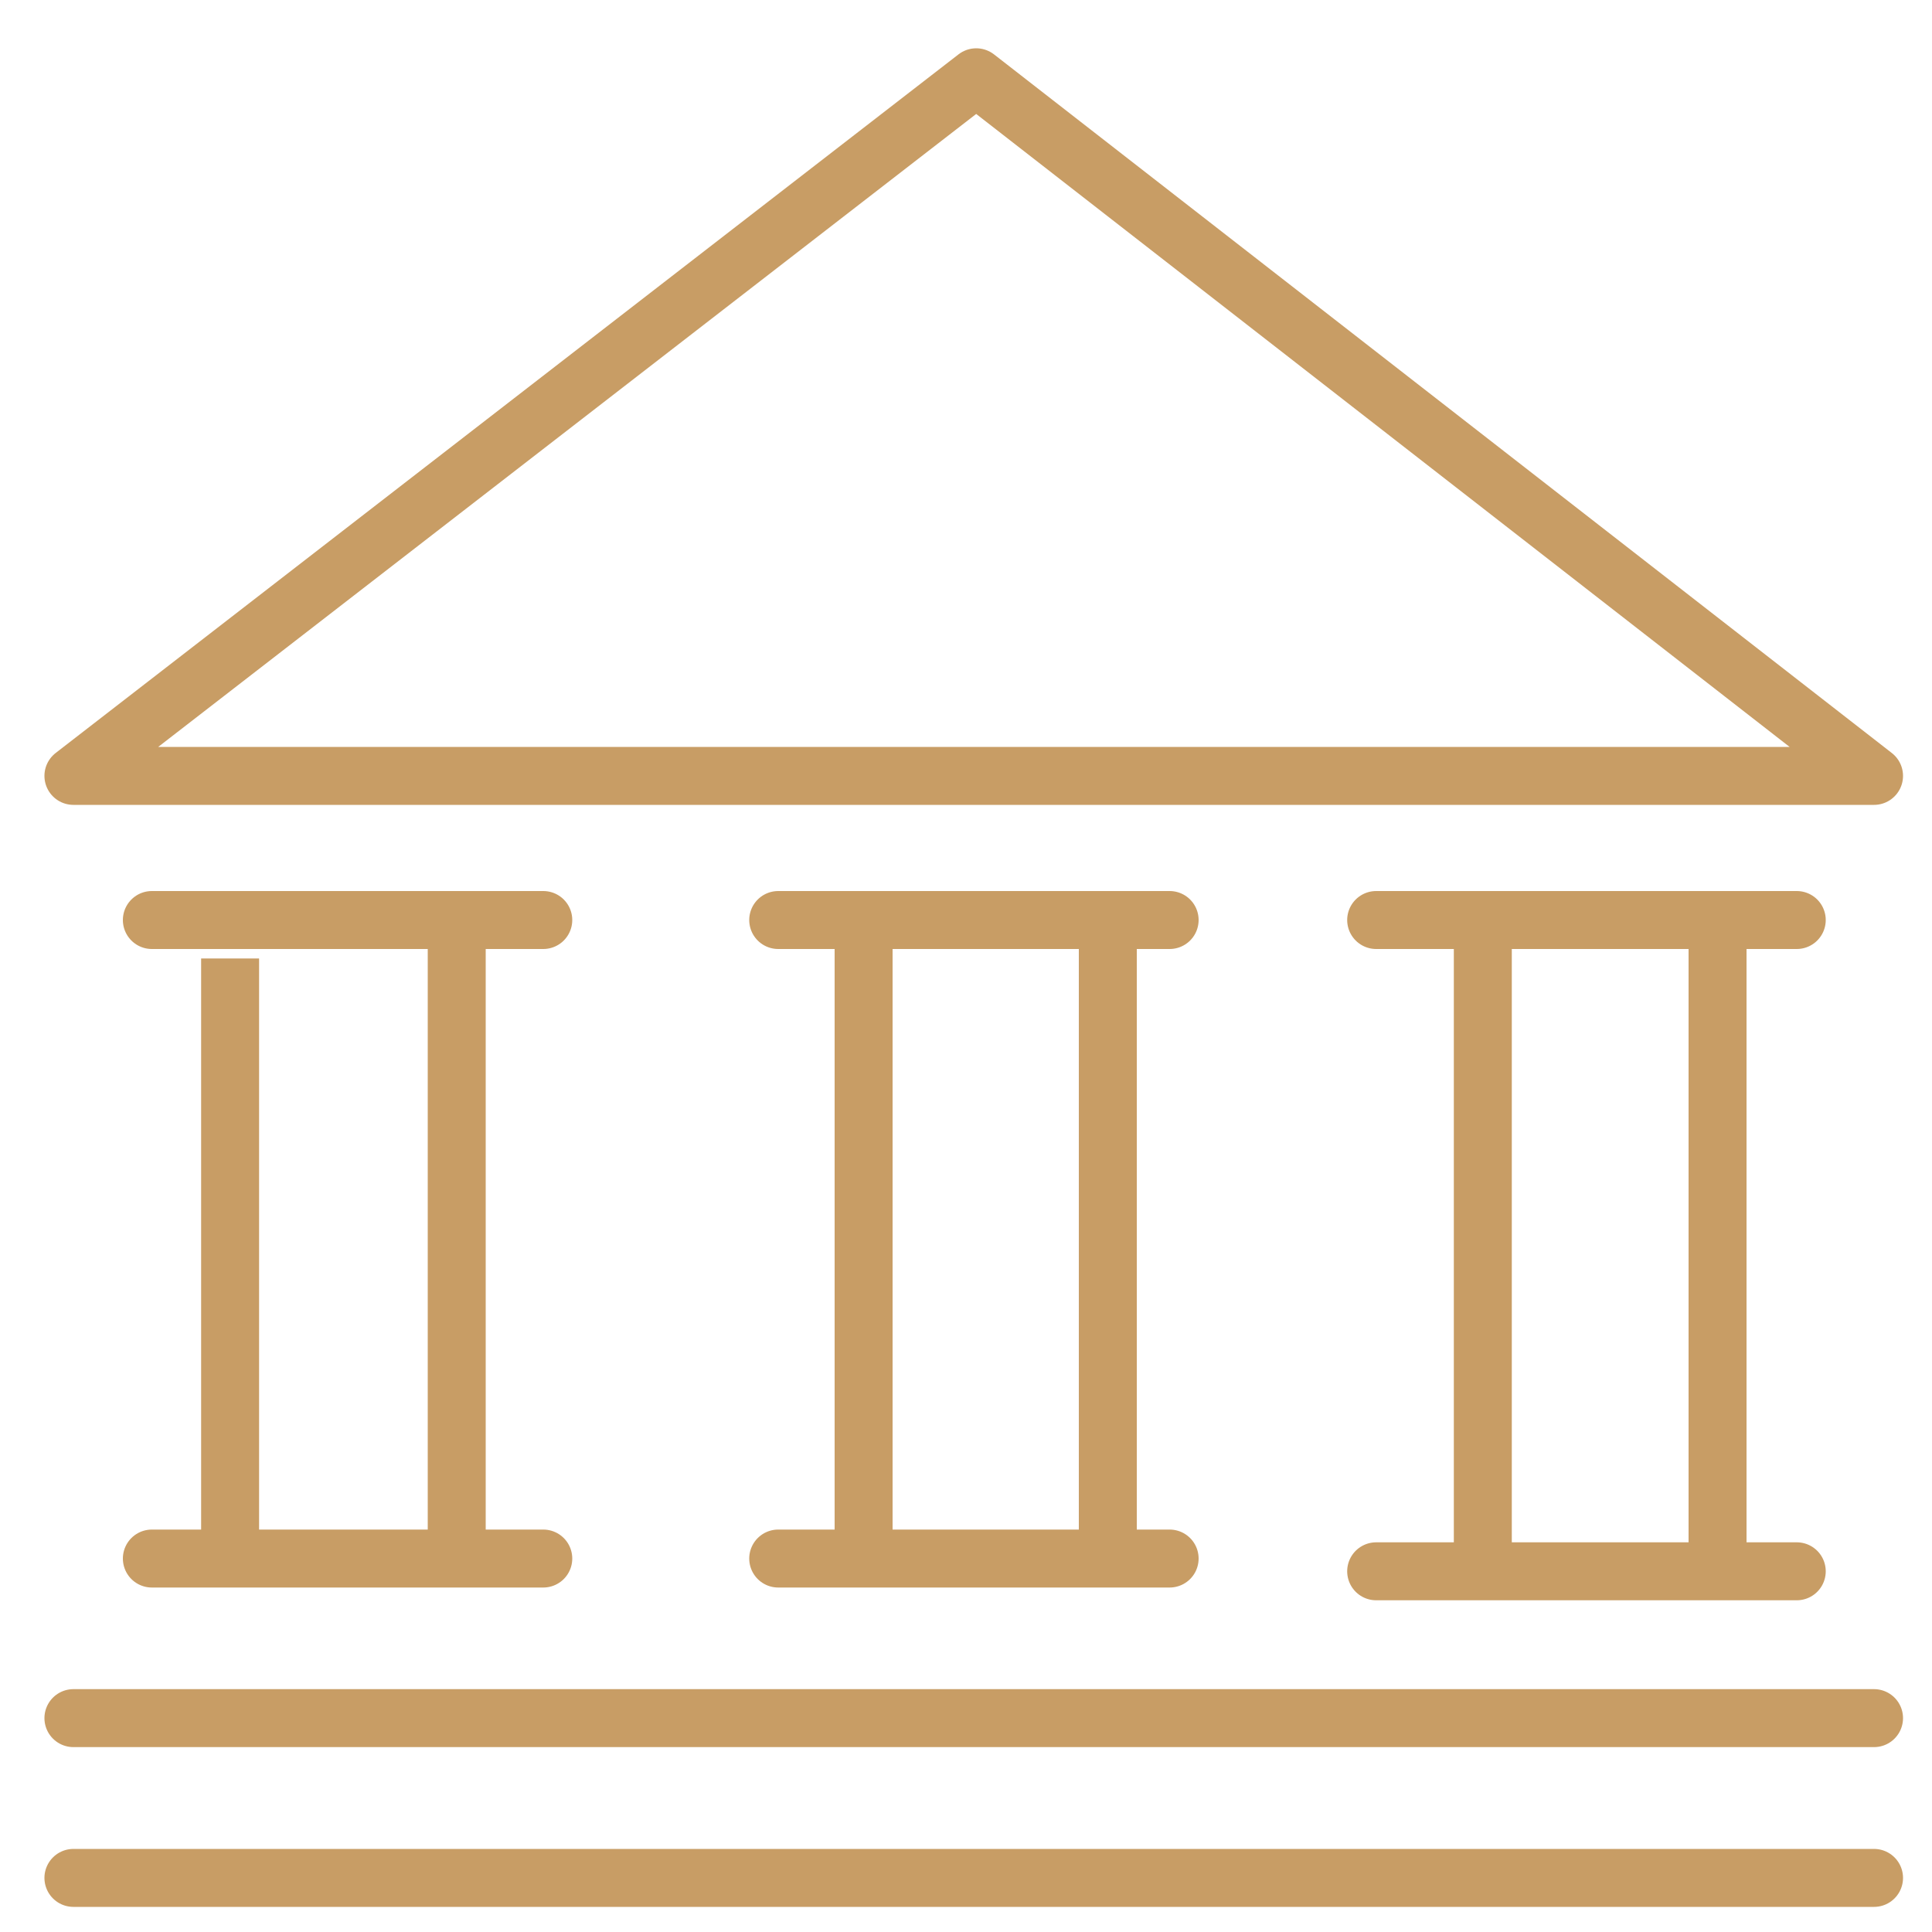 <svg id="Ebene_1" data-name="Ebene 1" xmlns="http://www.w3.org/2000/svg" xmlns:xlink="http://www.w3.org/1999/xlink" viewBox="0 0 100 100"><defs><clipPath id="clip-path"><rect x="1.81" y="2" width="97.19" height="97.19" style="fill:none"/></clipPath></defs><title>icons</title><line x1="11.91" y1="81.34" x2="11.91" y2="49.61" style="fill:none;stroke:#c89d65;stroke-linejoin:round;stroke-width:3px"/><g style="clip-path:url(#clip-path)"><path d="M40.28,47.62H60.54M40.28,80.67H60.54M7.86,47.62H28.12M3.8,88.93H97M3.8,97.2H97M7.86,80.67H28.12" style="fill:none;stroke:#c89d65;stroke-linecap:round;stroke-linejoin:round;stroke-width:3px"/></g><path d="M57.34,80.34V48.61M44.7,80.34V48.61M23.64,80.34V48.61" style="fill:none;stroke:#c89d65;stroke-linejoin:round;stroke-width:3px"/><g style="clip-path:url(#clip-path)"><path d="M71.23,47.62H93M71.23,81.33H93" style="fill:none;stroke:#c89d65;stroke-linecap:round;stroke-linejoin:round;stroke-width:3px"/><path d="M3.8,40.16H97L50.53,4ZM88.9,80.34V48.2M76.75,80.34V48.2" style="fill:none;stroke:#c89d65;stroke-linejoin:round;stroke-width:3px"/></g></svg>